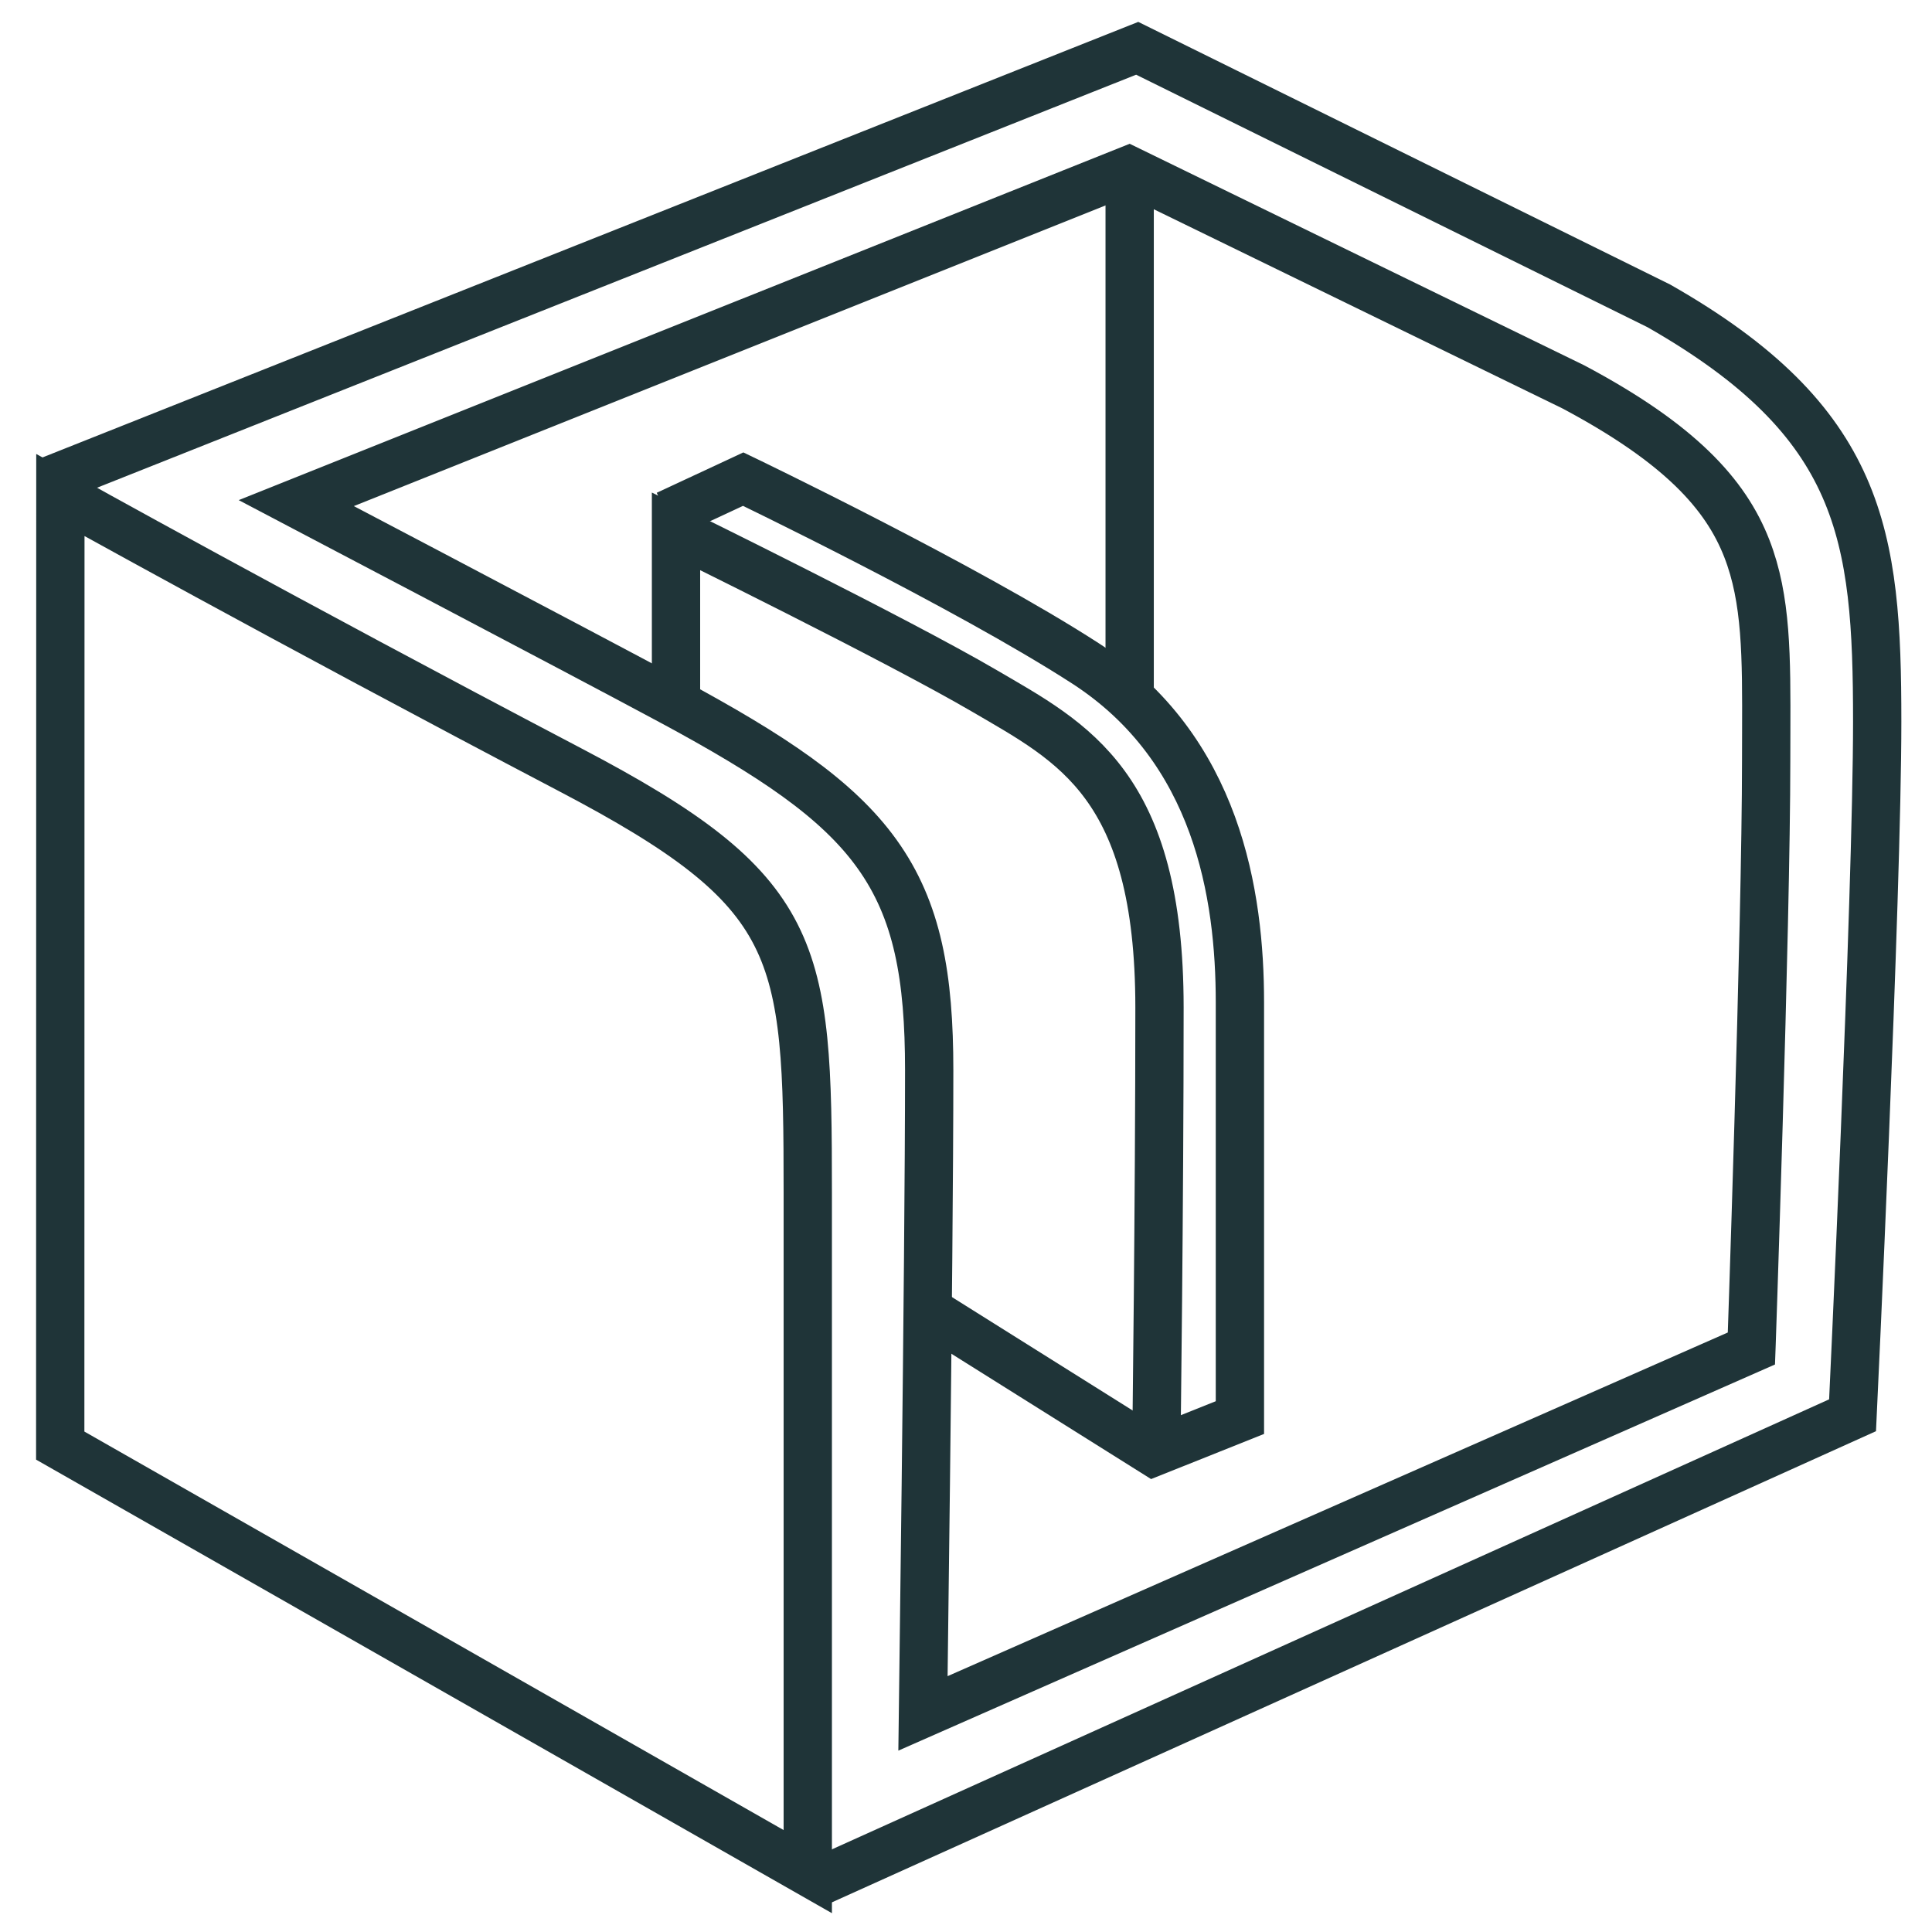 <svg width="80" height="80" viewBox="0 0 80 80" fill="none" xmlns="http://www.w3.org/2000/svg">
<path d="M2.5 20.5L2.494 59.859L33.448 77.5V49.377C33.448 39.227 33.212 36.907 23.599 31.869C11.666 25.608 2.5 20.5 2.5 20.5Z" stroke="#1F3438" stroke-width="2"/>
<path d="M2 19.922L47.089 2L68.688 12.665C77.13 17.477 77.731 22.139 77.731 29.882C77.731 37.089 76.711 58.603 76.711 58.603L33.727 78" stroke="#1F3438" stroke-width="2"/>
<path d="M27.823 29.045L27.822 29.045C26.104 28.119 21.732 25.812 17.797 23.74C15.827 22.703 13.965 21.725 12.595 21.005L12.268 20.833L46.737 7.046L65.141 16.016C69.555 18.362 71.453 20.457 72.332 22.711C73.153 24.819 73.146 27.169 73.136 30.372C73.135 30.738 73.133 31.115 73.133 31.504C73.133 34.919 72.975 41.153 72.817 46.547C72.738 49.24 72.659 51.72 72.6 53.527C72.57 54.43 72.545 55.165 72.528 55.673L72.522 55.838L38.218 70.948C38.224 70.469 38.232 69.892 38.24 69.234C38.266 67.222 38.301 64.455 38.336 61.436C38.406 55.401 38.476 48.352 38.476 44.318C38.476 40.455 38.001 37.709 36.313 35.358C34.662 33.057 31.935 31.265 27.823 29.045Z" stroke="#1F3438" stroke-width="2"/>
<path d="M46.777 6.953V28.808" stroke="#1F3438" stroke-width="2"/>
<path d="M38 54L47.765 60.128L51.342 58.699V41.504C51.342 37.068 50.418 31.01 44.941 27.466C39.989 24.265 30.774 19.84 30.774 19.84L29.195 20.576L27.616 21.311" stroke="#1F3438" stroke-width="2"/>
<path d="M47.883 59.795C47.883 59.795 48.012 49.956 48.012 41.718C48.012 32.492 44.425 30.752 40.773 28.615C37.121 26.478 27.992 22 27.992 22V29.258" stroke="#1F3438" stroke-width="2"/>
</svg>

